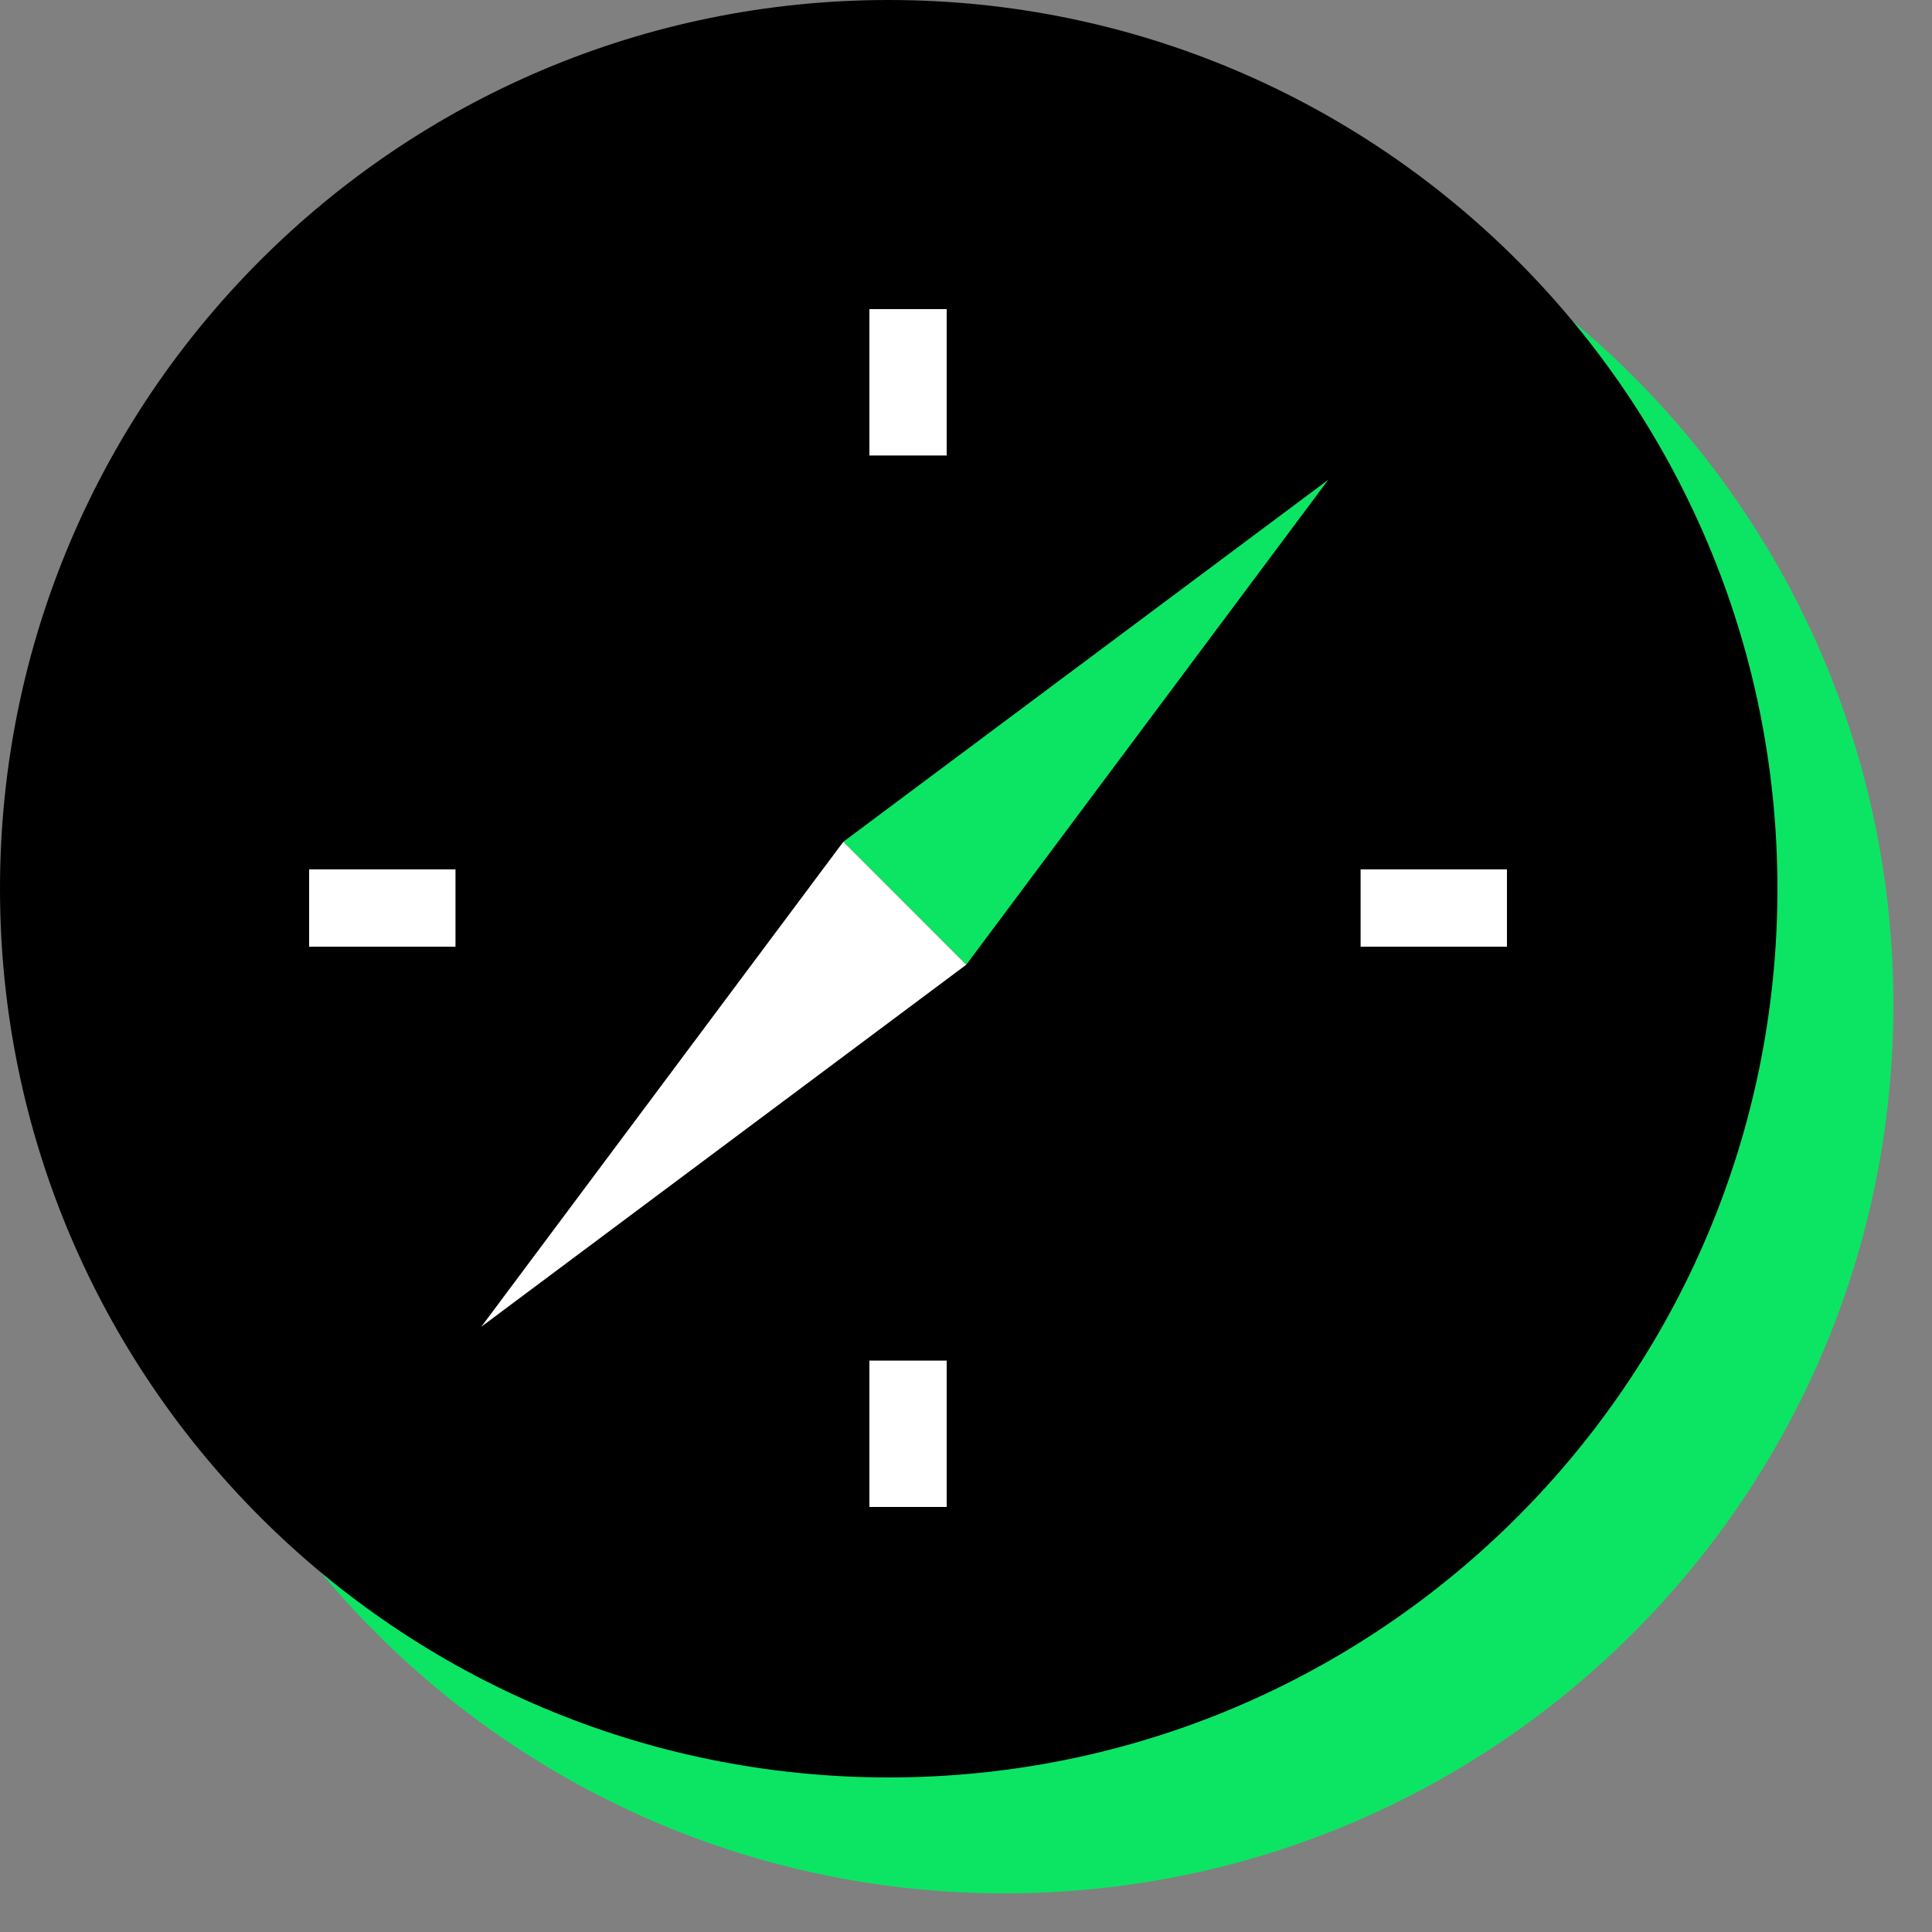 <svg width="50" height="50" viewBox="0 0 50 50" fill="none" xmlns="http://www.w3.org/2000/svg">
<rect x="0" y="0" width="50" height="50" fill="#808080" stroke="none"/>
<path d="M49 26C49 38.703 38.703 49 26 49C13.297 49 3 38.703 3 26C3 13.297 13.297 3 26 3C38.703 3 49 13.297 49 26Z" fill="#0CE564"/>
<path d="M46 23C46 35.703 35.703 46 23 46C10.297 46 0 35.703 0 23C0 10.297 10.297 0 23 0C35.703 0 46 10.297 46 23Z" fill="black"/>
<path d="M8 23.5L11.788 23.5M35.212 23.5L37.606 23.5L39 23.5" stroke="white" stroke-width="2"/>
<path d="M23.5 39L23.5 35.212M23.5 11.788L23.5 9.394L23.5 8" stroke="white" stroke-width="2"/>
<path d="M21.826 21.784L34.377 12.415L25.008 24.966L23.417 23.375L21.826 21.784Z" fill="#0CE564"/>
<path d="M21.826 21.784L12.457 34.335L25.008 24.966L23.417 23.375L21.826 21.784Z" fill="white"/>
</svg>
